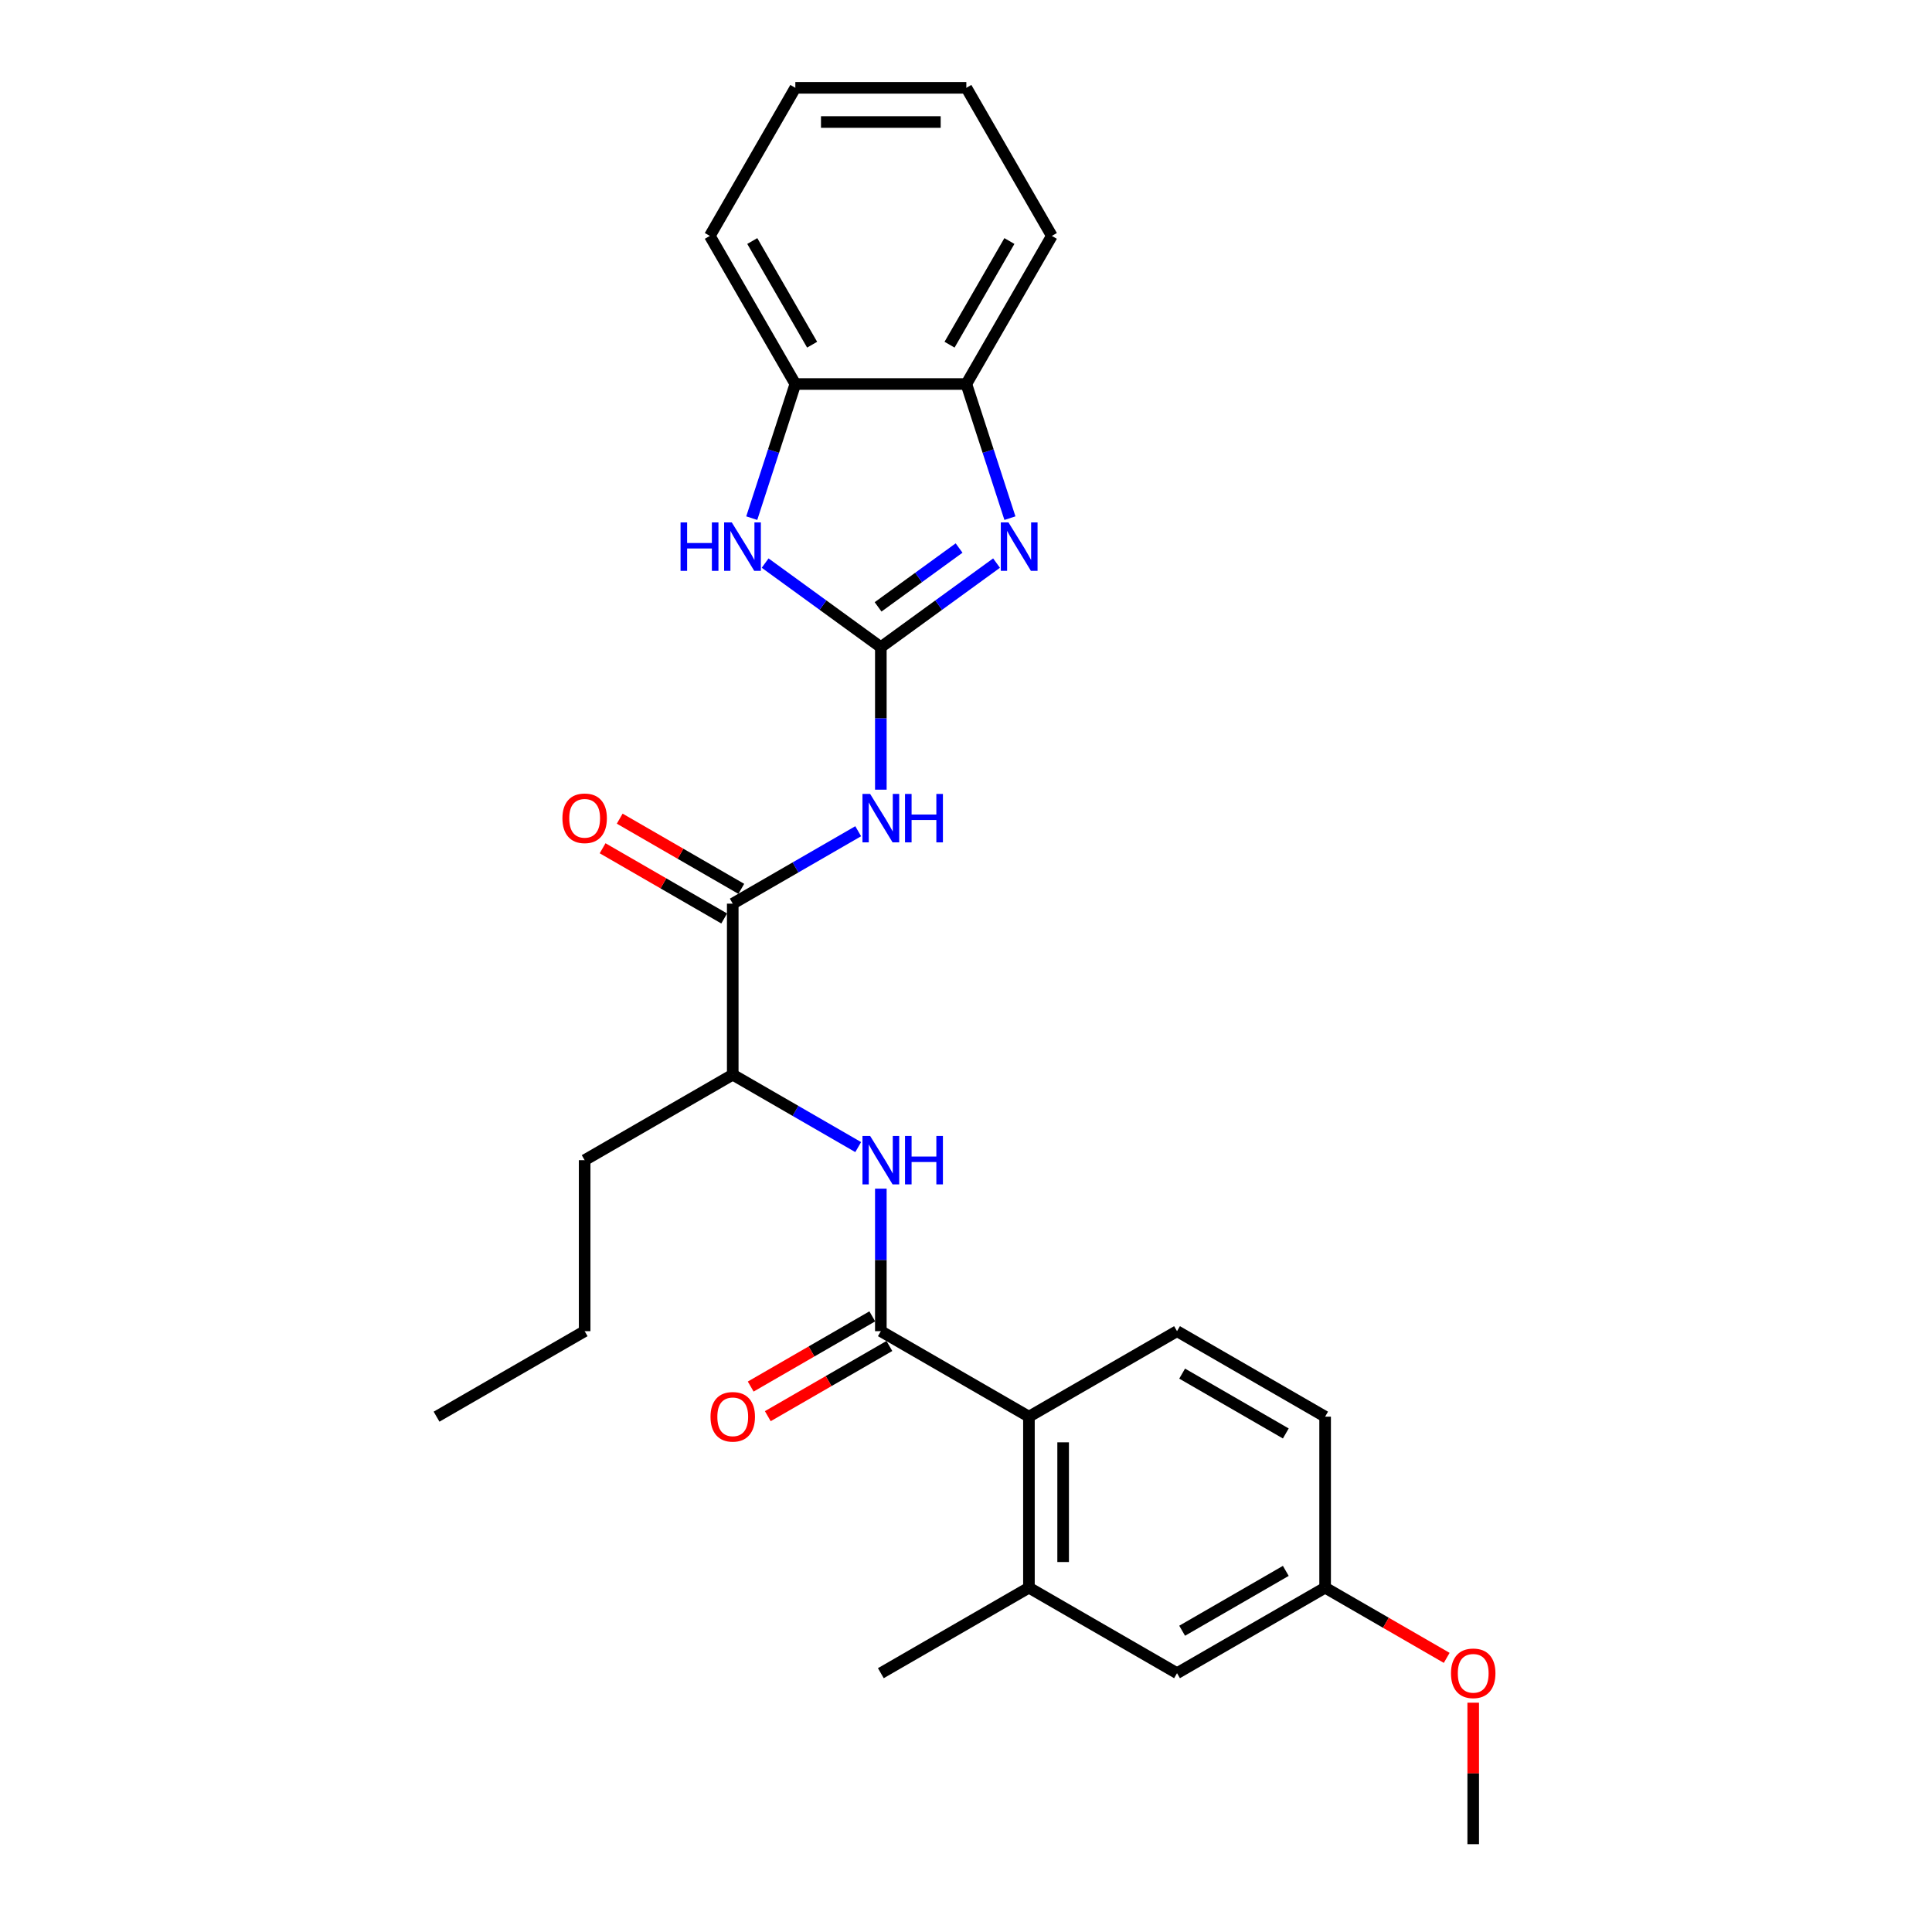 <?xml version='1.0' encoding='iso-8859-1'?>
<svg version='1.1' baseProfile='full'
              xmlns='http://www.w3.org/2000/svg'
                      xmlns:rdkit='http://www.rdkit.org/xml'
                      xmlns:xlink='http://www.w3.org/1999/xlink'
                  xml:space='preserve'
width='1000px' height='1000px' viewBox='0 0 1000 1000'>
<!-- END OF HEADER -->
<rect style='opacity:1.0;fill:#FFFFFF;stroke:none' width='1000' height='1000' x='0' y='0'> </rect>
<path class='bond-0' d='M 455.92,334.966 L 485.864,313.21' style='fill:none;fill-rule:evenodd;stroke:#000000;stroke-width:6px;stroke-linecap:butt;stroke-linejoin:miter;stroke-opacity:1' />
<path class='bond-0' d='M 485.864,313.21 L 515.809,291.454' style='fill:none;fill-rule:evenodd;stroke:#0000FF;stroke-width:6px;stroke-linecap:butt;stroke-linejoin:miter;stroke-opacity:1' />
<path class='bond-0' d='M 454.498,314.118 L 475.459,298.889' style='fill:none;fill-rule:evenodd;stroke:#000000;stroke-width:6px;stroke-linecap:butt;stroke-linejoin:miter;stroke-opacity:1' />
<path class='bond-0' d='M 475.459,298.889 L 496.42,283.66' style='fill:none;fill-rule:evenodd;stroke:#0000FF;stroke-width:6px;stroke-linecap:butt;stroke-linejoin:miter;stroke-opacity:1' />
<path class='bond-1' d='M 455.92,334.966 L 455.92,371.848' style='fill:none;fill-rule:evenodd;stroke:#000000;stroke-width:6px;stroke-linecap:butt;stroke-linejoin:miter;stroke-opacity:1' />
<path class='bond-1' d='M 455.92,371.848 L 455.92,408.731' style='fill:none;fill-rule:evenodd;stroke:#0000FF;stroke-width:6px;stroke-linecap:butt;stroke-linejoin:miter;stroke-opacity:1' />
<path class='bond-2' d='M 455.92,334.966 L 425.976,313.21' style='fill:none;fill-rule:evenodd;stroke:#000000;stroke-width:6px;stroke-linecap:butt;stroke-linejoin:miter;stroke-opacity:1' />
<path class='bond-2' d='M 425.976,313.21 L 396.032,291.454' style='fill:none;fill-rule:evenodd;stroke:#0000FF;stroke-width:6px;stroke-linecap:butt;stroke-linejoin:miter;stroke-opacity:1' />
<path class='bond-7' d='M 522.736,268.194 L 511.456,233.477' style='fill:none;fill-rule:evenodd;stroke:#0000FF;stroke-width:6px;stroke-linecap:butt;stroke-linejoin:miter;stroke-opacity:1' />
<path class='bond-7' d='M 511.456,233.477 L 500.176,198.761' style='fill:none;fill-rule:evenodd;stroke:#000000;stroke-width:6px;stroke-linecap:butt;stroke-linejoin:miter;stroke-opacity:1' />
<path class='bond-4' d='M 444.201,430.243 L 411.734,448.988' style='fill:none;fill-rule:evenodd;stroke:#0000FF;stroke-width:6px;stroke-linecap:butt;stroke-linejoin:miter;stroke-opacity:1' />
<path class='bond-4' d='M 411.734,448.988 L 379.267,467.733' style='fill:none;fill-rule:evenodd;stroke:#000000;stroke-width:6px;stroke-linecap:butt;stroke-linejoin:miter;stroke-opacity:1' />
<path class='bond-8' d='M 389.104,268.194 L 400.384,233.477' style='fill:none;fill-rule:evenodd;stroke:#0000FF;stroke-width:6px;stroke-linecap:butt;stroke-linejoin:miter;stroke-opacity:1' />
<path class='bond-8' d='M 400.384,233.477 L 411.665,198.761' style='fill:none;fill-rule:evenodd;stroke:#000000;stroke-width:6px;stroke-linecap:butt;stroke-linejoin:miter;stroke-opacity:1' />
<path class='bond-3' d='M 455.92,689.011 L 455.92,652.129' style='fill:none;fill-rule:evenodd;stroke:#000000;stroke-width:6px;stroke-linecap:butt;stroke-linejoin:miter;stroke-opacity:1' />
<path class='bond-3' d='M 455.92,652.129 L 455.92,615.246' style='fill:none;fill-rule:evenodd;stroke:#0000FF;stroke-width:6px;stroke-linecap:butt;stroke-linejoin:miter;stroke-opacity:1' />
<path class='bond-6' d='M 455.92,689.011 L 532.573,733.267' style='fill:none;fill-rule:evenodd;stroke:#000000;stroke-width:6px;stroke-linecap:butt;stroke-linejoin:miter;stroke-opacity:1' />
<path class='bond-12' d='M 451.495,681.346 L 420.028,699.513' style='fill:none;fill-rule:evenodd;stroke:#000000;stroke-width:6px;stroke-linecap:butt;stroke-linejoin:miter;stroke-opacity:1' />
<path class='bond-12' d='M 420.028,699.513 L 388.561,717.681' style='fill:none;fill-rule:evenodd;stroke:#FF0000;stroke-width:6px;stroke-linecap:butt;stroke-linejoin:miter;stroke-opacity:1' />
<path class='bond-12' d='M 460.346,696.677 L 428.879,714.844' style='fill:none;fill-rule:evenodd;stroke:#000000;stroke-width:6px;stroke-linecap:butt;stroke-linejoin:miter;stroke-opacity:1' />
<path class='bond-12' d='M 428.879,714.844 L 397.412,733.011' style='fill:none;fill-rule:evenodd;stroke:#FF0000;stroke-width:6px;stroke-linecap:butt;stroke-linejoin:miter;stroke-opacity:1' />
<path class='bond-10' d='M 379.267,467.733 L 379.267,556.244' style='fill:none;fill-rule:evenodd;stroke:#000000;stroke-width:6px;stroke-linecap:butt;stroke-linejoin:miter;stroke-opacity:1' />
<path class='bond-13' d='M 383.693,460.068 L 352.226,441.9' style='fill:none;fill-rule:evenodd;stroke:#000000;stroke-width:6px;stroke-linecap:butt;stroke-linejoin:miter;stroke-opacity:1' />
<path class='bond-13' d='M 352.226,441.9 L 320.759,423.733' style='fill:none;fill-rule:evenodd;stroke:#FF0000;stroke-width:6px;stroke-linecap:butt;stroke-linejoin:miter;stroke-opacity:1' />
<path class='bond-13' d='M 374.842,475.398 L 343.375,457.231' style='fill:none;fill-rule:evenodd;stroke:#000000;stroke-width:6px;stroke-linecap:butt;stroke-linejoin:miter;stroke-opacity:1' />
<path class='bond-13' d='M 343.375,457.231 L 311.908,439.063' style='fill:none;fill-rule:evenodd;stroke:#FF0000;stroke-width:6px;stroke-linecap:butt;stroke-linejoin:miter;stroke-opacity:1' />
<path class='bond-5' d='M 444.201,593.734 L 411.734,574.989' style='fill:none;fill-rule:evenodd;stroke:#0000FF;stroke-width:6px;stroke-linecap:butt;stroke-linejoin:miter;stroke-opacity:1' />
<path class='bond-5' d='M 411.734,574.989 L 379.267,556.244' style='fill:none;fill-rule:evenodd;stroke:#000000;stroke-width:6px;stroke-linecap:butt;stroke-linejoin:miter;stroke-opacity:1' />
<path class='bond-9' d='M 532.573,733.267 L 532.573,821.778' style='fill:none;fill-rule:evenodd;stroke:#000000;stroke-width:6px;stroke-linecap:butt;stroke-linejoin:miter;stroke-opacity:1' />
<path class='bond-9' d='M 550.276,746.544 L 550.276,808.502' style='fill:none;fill-rule:evenodd;stroke:#000000;stroke-width:6px;stroke-linecap:butt;stroke-linejoin:miter;stroke-opacity:1' />
<path class='bond-11' d='M 532.573,733.267 L 609.226,689.011' style='fill:none;fill-rule:evenodd;stroke:#000000;stroke-width:6px;stroke-linecap:butt;stroke-linejoin:miter;stroke-opacity:1' />
<path class='bond-19' d='M 500.176,198.761 L 544.432,122.108' style='fill:none;fill-rule:evenodd;stroke:#000000;stroke-width:6px;stroke-linecap:butt;stroke-linejoin:miter;stroke-opacity:1' />
<path class='bond-19' d='M 491.484,178.412 L 522.463,124.754' style='fill:none;fill-rule:evenodd;stroke:#000000;stroke-width:6px;stroke-linecap:butt;stroke-linejoin:miter;stroke-opacity:1' />
<path class='bond-27' d='M 500.176,198.761 L 411.665,198.761' style='fill:none;fill-rule:evenodd;stroke:#000000;stroke-width:6px;stroke-linecap:butt;stroke-linejoin:miter;stroke-opacity:1' />
<path class='bond-20' d='M 411.665,198.761 L 367.409,122.108' style='fill:none;fill-rule:evenodd;stroke:#000000;stroke-width:6px;stroke-linecap:butt;stroke-linejoin:miter;stroke-opacity:1' />
<path class='bond-20' d='M 420.357,178.412 L 389.378,124.754' style='fill:none;fill-rule:evenodd;stroke:#000000;stroke-width:6px;stroke-linecap:butt;stroke-linejoin:miter;stroke-opacity:1' />
<path class='bond-14' d='M 532.573,821.778 L 609.226,866.034' style='fill:none;fill-rule:evenodd;stroke:#000000;stroke-width:6px;stroke-linecap:butt;stroke-linejoin:miter;stroke-opacity:1' />
<path class='bond-18' d='M 532.573,821.778 L 455.92,866.034' style='fill:none;fill-rule:evenodd;stroke:#000000;stroke-width:6px;stroke-linecap:butt;stroke-linejoin:miter;stroke-opacity:1' />
<path class='bond-21' d='M 379.267,556.244 L 302.614,600.5' style='fill:none;fill-rule:evenodd;stroke:#000000;stroke-width:6px;stroke-linecap:butt;stroke-linejoin:miter;stroke-opacity:1' />
<path class='bond-16' d='M 609.226,689.011 L 685.88,733.267' style='fill:none;fill-rule:evenodd;stroke:#000000;stroke-width:6px;stroke-linecap:butt;stroke-linejoin:miter;stroke-opacity:1' />
<path class='bond-16' d='M 611.873,710.98 L 665.53,741.959' style='fill:none;fill-rule:evenodd;stroke:#000000;stroke-width:6px;stroke-linecap:butt;stroke-linejoin:miter;stroke-opacity:1' />
<path class='bond-29' d='M 609.226,866.034 L 685.88,821.778' style='fill:none;fill-rule:evenodd;stroke:#000000;stroke-width:6px;stroke-linecap:butt;stroke-linejoin:miter;stroke-opacity:1' />
<path class='bond-29' d='M 611.873,844.065 L 665.53,813.086' style='fill:none;fill-rule:evenodd;stroke:#000000;stroke-width:6px;stroke-linecap:butt;stroke-linejoin:miter;stroke-opacity:1' />
<path class='bond-15' d='M 685.88,821.778 L 685.88,733.267' style='fill:none;fill-rule:evenodd;stroke:#000000;stroke-width:6px;stroke-linecap:butt;stroke-linejoin:miter;stroke-opacity:1' />
<path class='bond-17' d='M 685.88,821.778 L 717.346,839.946' style='fill:none;fill-rule:evenodd;stroke:#000000;stroke-width:6px;stroke-linecap:butt;stroke-linejoin:miter;stroke-opacity:1' />
<path class='bond-17' d='M 717.346,839.946 L 748.813,858.113' style='fill:none;fill-rule:evenodd;stroke:#FF0000;stroke-width:6px;stroke-linecap:butt;stroke-linejoin:miter;stroke-opacity:1' />
<path class='bond-22' d='M 762.533,881.311 L 762.533,917.928' style='fill:none;fill-rule:evenodd;stroke:#FF0000;stroke-width:6px;stroke-linecap:butt;stroke-linejoin:miter;stroke-opacity:1' />
<path class='bond-22' d='M 762.533,917.928 L 762.533,954.545' style='fill:none;fill-rule:evenodd;stroke:#000000;stroke-width:6px;stroke-linecap:butt;stroke-linejoin:miter;stroke-opacity:1' />
<path class='bond-24' d='M 544.432,122.108 L 500.176,45.455' style='fill:none;fill-rule:evenodd;stroke:#000000;stroke-width:6px;stroke-linecap:butt;stroke-linejoin:miter;stroke-opacity:1' />
<path class='bond-25' d='M 367.409,122.108 L 411.665,45.455' style='fill:none;fill-rule:evenodd;stroke:#000000;stroke-width:6px;stroke-linecap:butt;stroke-linejoin:miter;stroke-opacity:1' />
<path class='bond-23' d='M 302.614,600.5 L 302.614,689.011' style='fill:none;fill-rule:evenodd;stroke:#000000;stroke-width:6px;stroke-linecap:butt;stroke-linejoin:miter;stroke-opacity:1' />
<path class='bond-26' d='M 302.614,689.011 L 225.961,733.267' style='fill:none;fill-rule:evenodd;stroke:#000000;stroke-width:6px;stroke-linecap:butt;stroke-linejoin:miter;stroke-opacity:1' />
<path class='bond-28' d='M 500.176,45.455 L 411.665,45.455' style='fill:none;fill-rule:evenodd;stroke:#000000;stroke-width:6px;stroke-linecap:butt;stroke-linejoin:miter;stroke-opacity:1' />
<path class='bond-28' d='M 486.899,63.157 L 424.941,63.157' style='fill:none;fill-rule:evenodd;stroke:#000000;stroke-width:6px;stroke-linecap:butt;stroke-linejoin:miter;stroke-opacity:1' />
<path  class='atom-1' d='M 521.987 270.407
L 530.2 283.684
Q 531.015 284.994, 532.325 287.366
Q 533.635 289.738, 533.706 289.879
L 533.706 270.407
L 537.034 270.407
L 537.034 295.473
L 533.599 295.473
L 524.784 280.957
Q 523.757 279.258, 522.659 277.311
Q 521.597 275.364, 521.279 274.762
L 521.279 295.473
L 518.021 295.473
L 518.021 270.407
L 521.987 270.407
' fill='#0000FF'/>
<path  class='atom-2' d='M 450.379 410.944
L 458.593 424.221
Q 459.408 425.531, 460.718 427.903
Q 462.027 430.275, 462.098 430.416
L 462.098 410.944
L 465.426 410.944
L 465.426 436.01
L 461.992 436.01
L 453.176 421.495
Q 452.15 419.795, 451.052 417.848
Q 449.99 415.901, 449.671 415.299
L 449.671 436.01
L 446.414 436.01
L 446.414 410.944
L 450.379 410.944
' fill='#0000FF'/>
<path  class='atom-2' d='M 468.436 410.944
L 471.835 410.944
L 471.835 421.601
L 484.651 421.601
L 484.651 410.944
L 488.05 410.944
L 488.05 436.01
L 484.651 436.01
L 484.651 424.433
L 471.835 424.433
L 471.835 436.01
L 468.436 436.01
L 468.436 410.944
' fill='#0000FF'/>
<path  class='atom-3' d='M 352.254 270.407
L 355.653 270.407
L 355.653 281.064
L 368.469 281.064
L 368.469 270.407
L 371.868 270.407
L 371.868 295.473
L 368.469 295.473
L 368.469 283.896
L 355.653 283.896
L 355.653 295.473
L 352.254 295.473
L 352.254 270.407
' fill='#0000FF'/>
<path  class='atom-3' d='M 378.772 270.407
L 386.986 283.684
Q 387.8 284.994, 389.11 287.366
Q 390.42 289.738, 390.491 289.879
L 390.491 270.407
L 393.819 270.407
L 393.819 295.473
L 390.385 295.473
L 381.569 280.957
Q 380.542 279.258, 379.445 277.311
Q 378.383 275.364, 378.064 274.762
L 378.064 295.473
L 374.807 295.473
L 374.807 270.407
L 378.772 270.407
' fill='#0000FF'/>
<path  class='atom-6' d='M 450.379 587.967
L 458.593 601.243
Q 459.408 602.553, 460.718 604.925
Q 462.027 607.298, 462.098 607.439
L 462.098 587.967
L 465.426 587.967
L 465.426 613.033
L 461.992 613.033
L 453.176 598.517
Q 452.15 596.818, 451.052 594.871
Q 449.99 592.923, 449.671 592.321
L 449.671 613.033
L 446.414 613.033
L 446.414 587.967
L 450.379 587.967
' fill='#0000FF'/>
<path  class='atom-6' d='M 468.436 587.967
L 471.835 587.967
L 471.835 598.623
L 484.651 598.623
L 484.651 587.967
L 488.05 587.967
L 488.05 613.033
L 484.651 613.033
L 484.651 601.456
L 471.835 601.456
L 471.835 613.033
L 468.436 613.033
L 468.436 587.967
' fill='#0000FF'/>
<path  class='atom-13' d='M 367.761 733.338
Q 367.761 727.319, 370.735 723.956
Q 373.709 720.592, 379.267 720.592
Q 384.826 720.592, 387.8 723.956
Q 390.774 727.319, 390.774 733.338
Q 390.774 739.427, 387.764 742.897
Q 384.755 746.331, 379.267 746.331
Q 373.744 746.331, 370.735 742.897
Q 367.761 739.463, 367.761 733.338
M 379.267 743.499
Q 383.091 743.499, 385.144 740.95
Q 387.233 738.365, 387.233 733.338
Q 387.233 728.417, 385.144 725.938
Q 383.091 723.425, 379.267 723.425
Q 375.443 723.425, 373.355 725.903
Q 371.301 728.381, 371.301 733.338
Q 371.301 738.401, 373.355 740.95
Q 375.443 743.499, 379.267 743.499
' fill='#FF0000'/>
<path  class='atom-14' d='M 291.108 423.548
Q 291.108 417.529, 294.081 414.166
Q 297.055 410.802, 302.614 410.802
Q 308.173 410.802, 311.146 414.166
Q 314.12 417.529, 314.12 423.548
Q 314.12 429.638, 311.111 433.107
Q 308.102 436.541, 302.614 436.541
Q 297.091 436.541, 294.081 433.107
Q 291.108 429.673, 291.108 423.548
M 302.614 433.709
Q 306.438 433.709, 308.491 431.16
Q 310.58 428.575, 310.58 423.548
Q 310.58 418.627, 308.491 416.148
Q 306.438 413.635, 302.614 413.635
Q 298.79 413.635, 296.701 416.113
Q 294.648 418.591, 294.648 423.548
Q 294.648 428.611, 296.701 431.16
Q 298.79 433.709, 302.614 433.709
' fill='#FF0000'/>
<path  class='atom-18' d='M 751.026 866.105
Q 751.026 860.086, 754 856.723
Q 756.974 853.359, 762.533 853.359
Q 768.091 853.359, 771.065 856.723
Q 774.039 860.086, 774.039 866.105
Q 774.039 872.194, 771.03 875.664
Q 768.02 879.098, 762.533 879.098
Q 757.01 879.098, 754 875.664
Q 751.026 872.23, 751.026 866.105
M 762.533 876.266
Q 766.356 876.266, 768.41 873.717
Q 770.499 871.132, 770.499 866.105
Q 770.499 861.184, 768.41 858.705
Q 766.356 856.192, 762.533 856.192
Q 758.709 856.192, 756.62 858.67
Q 754.567 861.148, 754.567 866.105
Q 754.567 871.168, 756.62 873.717
Q 758.709 876.266, 762.533 876.266
' fill='#FF0000'/>
</svg>
